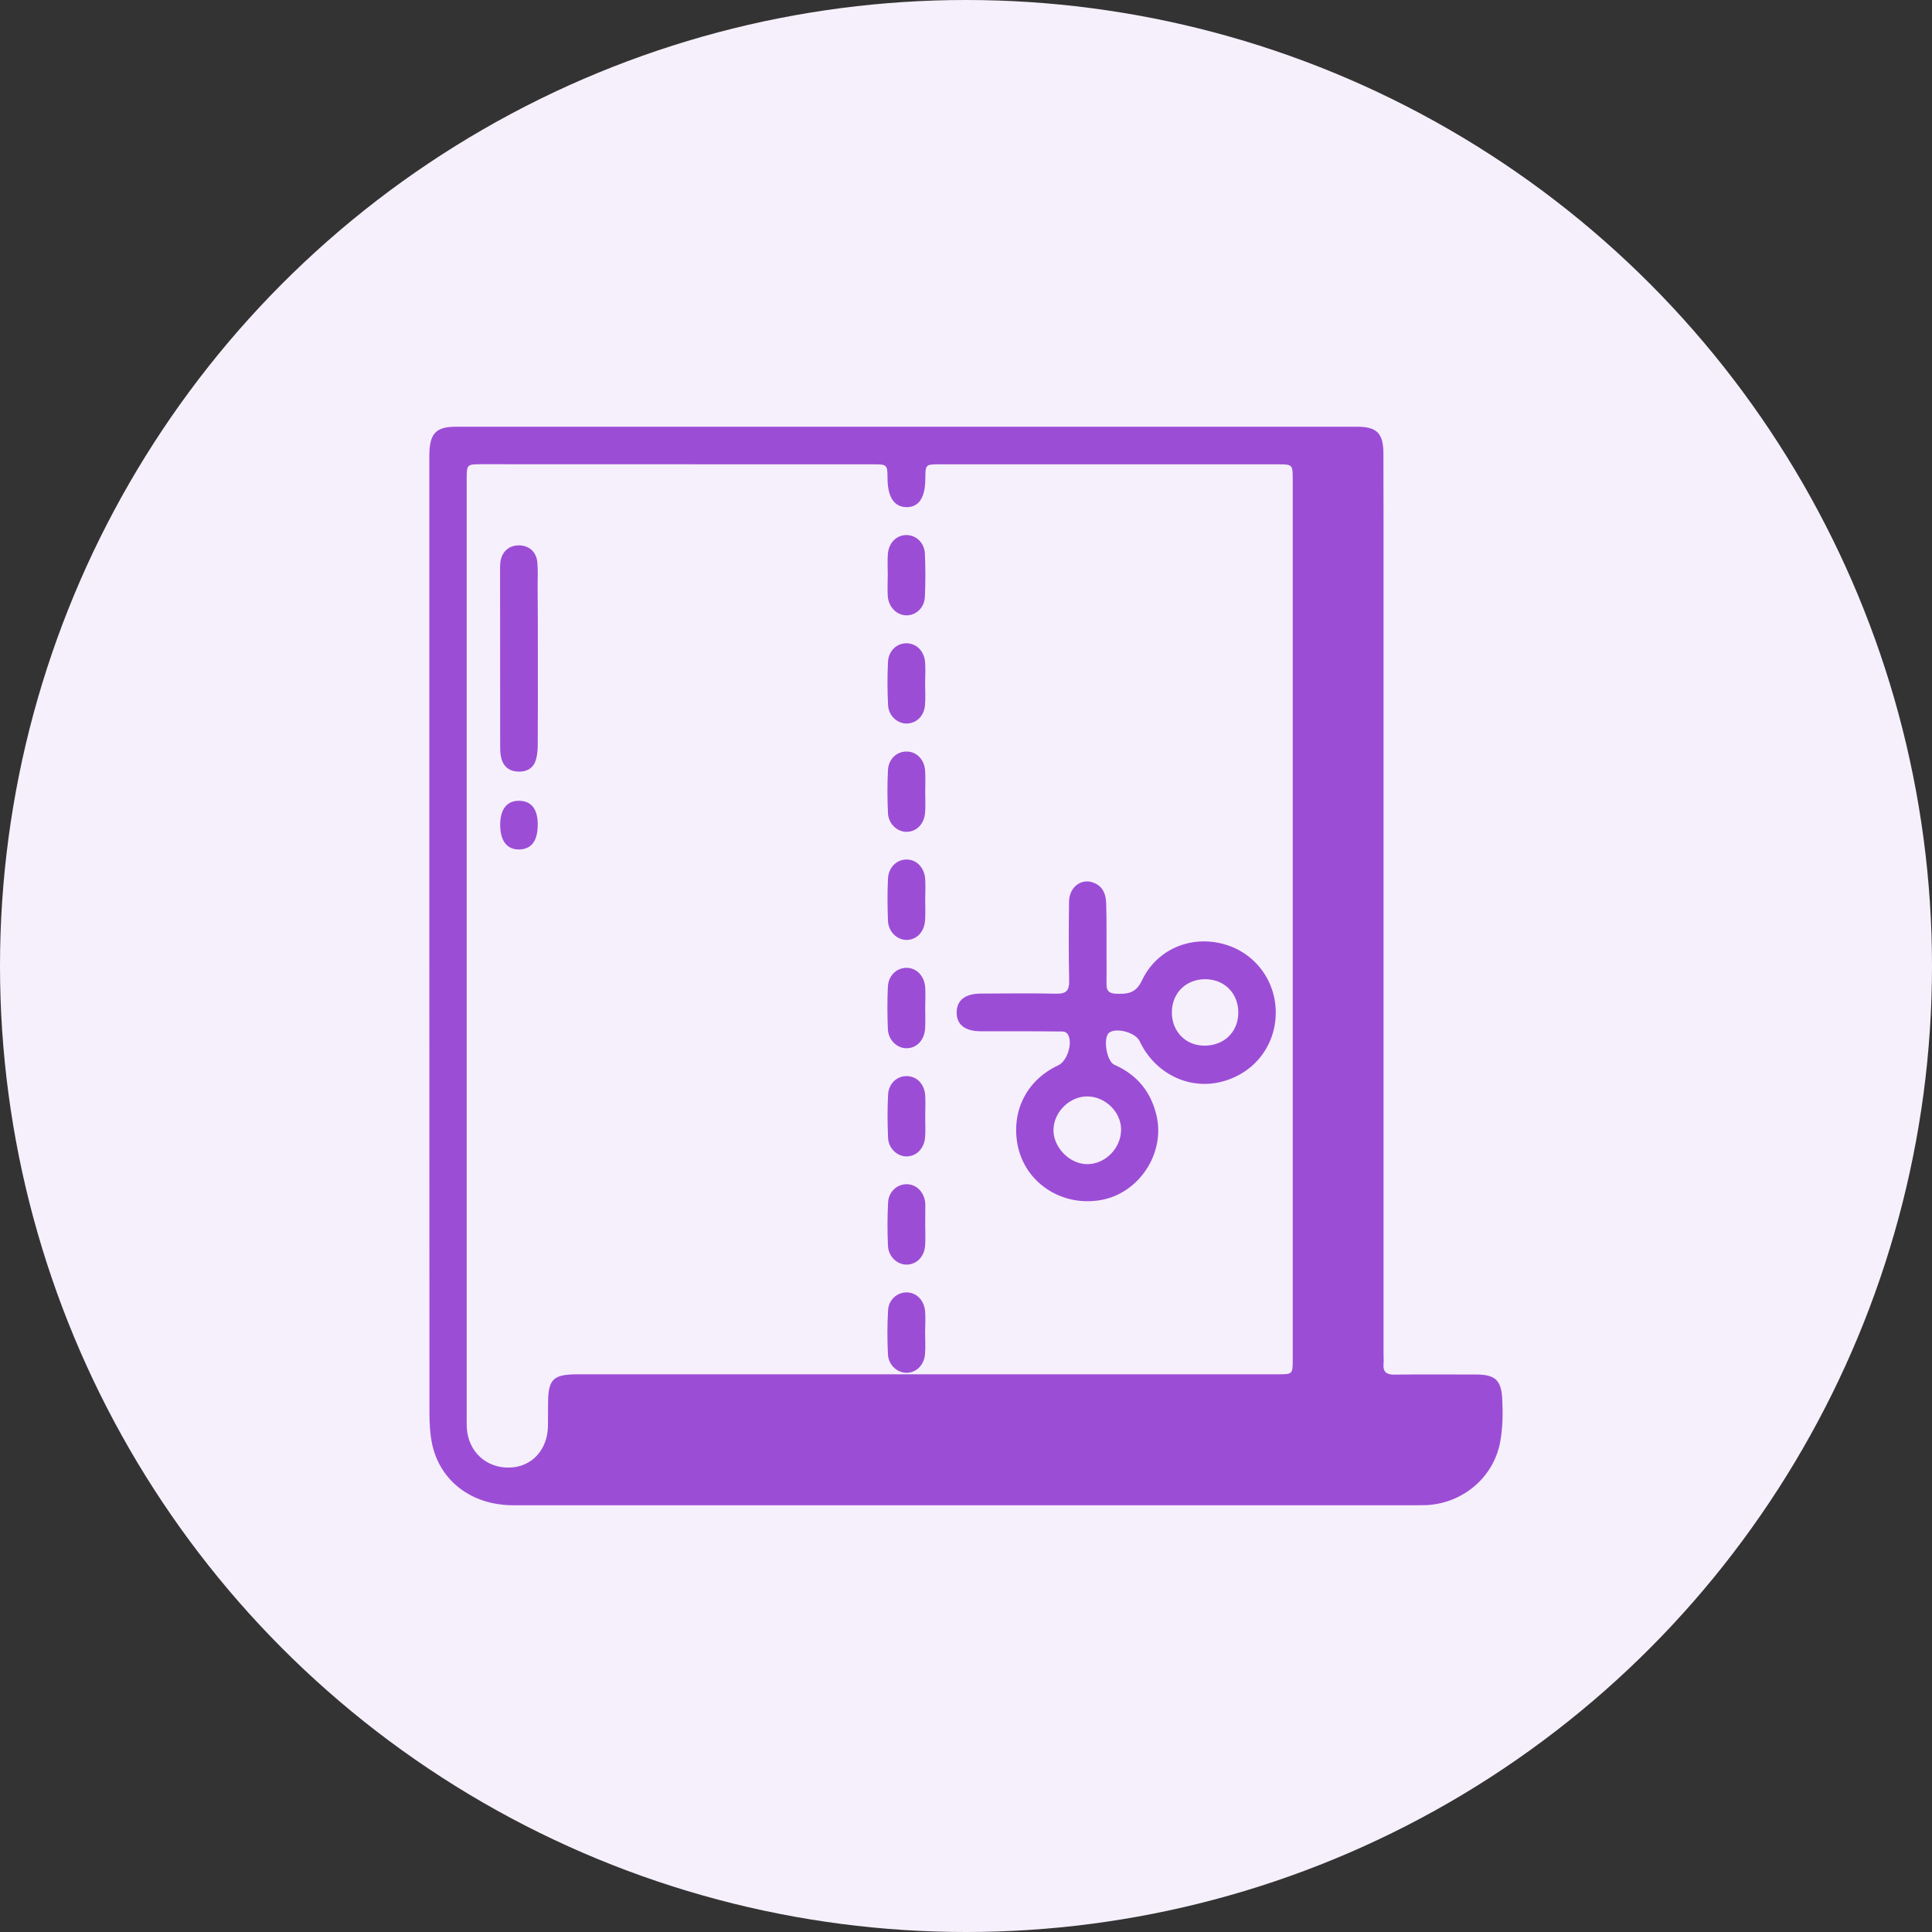 <?xml version="1.0" encoding="utf-8"?>
<!-- Generator: Adobe Illustrator 27.7.0, SVG Export Plug-In . SVG Version: 6.00 Build 0)  -->
<svg version="1.1" id="Layer_1" xmlns="http://www.w3.org/2000/svg" xmlns:xlink="http://www.w3.org/1999/xlink" x="0px" y="0px"
	 viewBox="0 0 180 180" style="enable-background:new 0 0 180 180;" xml:space="preserve">
<rect x="0" y="0" width="180" height="180" fill="#333333" stroke="none"/>
<style type="text/css">
	.st0{fill:#F6F0FC;}
	.st1{fill:#9C4DD6;}
</style>
<circle class="st0" cx="90" cy="90" r="90"/>
<g>
	<path class="st1" d="M40,87.28c0-14.68,0-29.37,0-44.05c0-0.4-0.01-0.81,0.01-1.21c0.09-1.68,0.7-2.26,2.41-2.26
		c28.02,0,56.04,0,84.06,0c1.79,0,2.4,0.62,2.41,2.45c0.01,2.15,0.01,4.3,0.01,6.45c0,25.81,0,51.61,0,77.41
		c0,0.33,0.03,0.67,0,1.01c-0.06,0.75,0.29,1,1.01,0.99c2.55-0.03,5.11-0.01,7.66-0.01c1.73,0.01,2.3,0.54,2.39,2.26
		c0.07,1.35,0.05,2.69-0.19,4.02c-0.61,3.3-3.48,5.73-6.89,5.89c-0.3,0.01-0.61,0.01-0.91,0.01c-28.05,0-56.11,0-84.16,0
		c-3.88,0-6.85-2.27-7.57-5.79c-0.19-0.95-0.23-1.93-0.23-2.91C40.01,116.78,40,102.02,40,87.28z M43.48,88.58
		c0,14.42,0,28.83,0,43.25c0,0.4-0.01,0.81,0.01,1.21c0.14,2.21,1.81,3.75,3.99,3.69c2.05-0.05,3.53-1.64,3.57-3.85
		c0.01-0.67,0.01-1.35,0.01-2.01c0-2.39,0.43-2.83,2.81-2.83c21.74,0,43.49,0,65.22,0c1.33,0,1.35-0.02,1.35-1.35
		c0-27.35,0-54.71,0-82.06c0-1.33-0.03-1.37-1.35-1.37c-10.52,0-21.04,0-31.55,0c-1.32,0-1.32,0.01-1.33,1.36
		c-0.01,1.77-0.62,2.66-1.79,2.63c-1.11-0.03-1.71-0.94-1.73-2.61c-0.01-1.38-0.01-1.38-1.41-1.38
		c-12.13-0.01-24.27-0.01-36.39-0.01c-1.41,0-1.41,0.01-1.41,1.47C43.48,59.34,43.48,73.96,43.48,88.58z"/>
	<path class="st1" d="M94.87,96.08c-1.17,0-2.35,0.01-3.53,0c-1.45-0.01-2.22-0.63-2.21-1.76c0.01-1.12,0.77-1.74,2.24-1.75
		c2.35-0.01,4.7-0.04,7.05,0.01c0.94,0.02,1.21-0.31,1.19-1.22c-0.05-2.45-0.04-4.91-0.01-7.35c0.02-1.45,1.27-2.29,2.45-1.7
		c0.77,0.38,0.99,1.09,1.01,1.85c0.05,1.58,0.03,3.15,0.03,4.73c0.01,0.94,0.01,1.88,0,2.82c-0.01,0.58,0.24,0.84,0.84,0.87
		c1.07,0.04,1.88,0.01,2.47-1.25c1.35-2.85,4.45-4.16,7.43-3.42c2.97,0.73,5.01,3.33,5.03,6.39c0.01,3.11-2,5.7-5.04,6.48
		c-3.07,0.79-6.23-0.77-7.65-3.79c-0.37-0.79-2.15-1.28-2.83-0.78c-0.59,0.44-0.26,2.66,0.48,2.99c2.13,0.93,3.43,2.54,3.94,4.78
		c0.79,3.49-1.63,7.15-5.11,7.81c-3.79,0.71-7.32-1.69-7.89-5.38c-0.47-3.09,0.99-5.83,3.84-7.16c0.84-0.39,1.37-2.11,0.89-2.88
		c-0.2-0.31-0.52-0.27-0.81-0.27C97.43,96.08,96.15,96.09,94.87,96.08z M101.26,108.46c1.71,0.02,3.19-1.48,3.19-3.22
		c0-1.62-1.44-3.05-3.1-3.09c-1.66-0.03-3.16,1.41-3.2,3.1C98.11,106.87,99.64,108.45,101.26,108.46z M112.18,97.42
		c1.84,0.02,3.16-1.24,3.19-3.03c0.03-1.81-1.27-3.15-3.06-3.16c-1.81-0.01-3.12,1.28-3.13,3.08
		C109.17,96.08,110.45,97.41,112.18,97.42z"/>
	<path class="st1" d="M50.11,61.26c0,2.72,0.01,5.45-0.01,8.17c0,0.43-0.04,0.87-0.15,1.29c-0.21,0.78-0.77,1.17-1.56,1.17
		c-0.83,0.01-1.44-0.38-1.67-1.19c-0.12-0.41-0.12-0.86-0.12-1.29c-0.01-5.38-0.01-10.75-0.01-16.13c0-0.3-0.01-0.61,0.03-0.91
		c0.13-0.99,0.82-1.58,1.78-1.56c0.91,0.03,1.57,0.61,1.66,1.57c0.07,0.73,0.03,1.48,0.03,2.21C50.11,56.82,50.11,59.04,50.11,61.26
		z"/>
	<path class="st1" d="M82.71,53.53c0-0.64-0.04-1.28,0.01-1.91c0.08-1.05,0.8-1.76,1.71-1.77c0.91-0.01,1.69,0.7,1.74,1.73
		c0.06,1.34,0.06,2.68,0,4.02c-0.05,1.04-0.84,1.75-1.75,1.73c-0.88-0.02-1.63-0.77-1.71-1.79C82.67,54.87,82.71,54.2,82.71,53.53z"
		/>
	<path class="st1" d="M86.19,63.6c0,0.71,0.05,1.41-0.01,2.11c-0.09,1-0.79,1.67-1.67,1.7c-0.88,0.03-1.72-0.71-1.77-1.71
		c-0.07-1.34-0.07-2.68-0.01-4.02c0.05-1.05,0.82-1.75,1.73-1.75c0.91,0.01,1.64,0.71,1.73,1.76C86.24,62.32,86.2,62.96,86.19,63.6
		C86.2,63.6,86.19,63.6,86.19,63.6z"/>
	<path class="st1" d="M86.2,73.8c0,0.64,0.04,1.27-0.01,1.91c-0.08,1.05-0.78,1.77-1.7,1.79c-0.88,0.02-1.71-0.73-1.76-1.73
		c-0.06-1.34-0.07-2.68,0-4.02c0.05-1.04,0.83-1.75,1.75-1.73c0.92,0.01,1.63,0.73,1.71,1.77C86.24,72.45,86.2,73.12,86.2,73.8z"/>
	<path class="st1" d="M86.2,83.82c0,0.64,0.03,1.27-0.01,1.91c-0.07,1.11-0.81,1.85-1.75,1.84c-0.88-0.01-1.67-0.77-1.71-1.78
		c-0.05-1.31-0.06-2.61,0-3.92c0.05-1.05,0.79-1.77,1.7-1.79c0.95-0.02,1.69,0.73,1.77,1.83C86.24,82.55,86.2,83.19,86.2,83.82z"/>
	<path class="st1" d="M86.2,93.92c0,0.64,0.03,1.27-0.01,1.91c-0.07,1.1-0.81,1.85-1.76,1.83c-0.88-0.01-1.67-0.77-1.71-1.79
		c-0.05-1.31-0.06-2.61,0-3.92c0.05-1.05,0.79-1.76,1.71-1.78c0.95-0.01,1.69,0.73,1.77,1.83C86.24,92.64,86.2,93.28,86.2,93.92z"/>
	<path class="st1" d="M86.2,104.04c0,0.64,0.04,1.27-0.01,1.91c-0.08,1.05-0.79,1.77-1.7,1.79c-0.88,0.02-1.71-0.73-1.75-1.73
		c-0.06-1.34-0.07-2.68,0-4.02c0.05-1.04,0.83-1.75,1.75-1.73c0.92,0.01,1.63,0.73,1.71,1.78C86.24,102.7,86.2,103.38,86.2,104.04z"
		/>
	<path class="st1" d="M86.2,114.15c0,0.64,0.04,1.28-0.01,1.91c-0.08,1.05-0.81,1.76-1.73,1.76c-0.88,0-1.69-0.75-1.73-1.76
		c-0.06-1.34-0.06-2.68,0.01-4.02c0.05-1.03,0.86-1.73,1.77-1.71c0.89,0.03,1.56,0.71,1.69,1.7c0.01,0.07,0.01,0.13,0.01,0.2
		C86.2,112.87,86.2,113.5,86.2,114.15C86.2,114.15,86.2,114.15,86.2,114.15z"/>
	<path class="st1" d="M86.19,124.07c0,0.71,0.05,1.41-0.01,2.11c-0.09,1.03-0.85,1.74-1.76,1.72c-0.85-0.02-1.64-0.74-1.69-1.7
		c-0.07-1.37-0.07-2.75,0.01-4.12c0.05-0.99,0.83-1.66,1.71-1.67c0.91-0.01,1.65,0.71,1.74,1.75
		C86.24,122.79,86.2,123.43,86.19,124.07z"/>
	<path class="st1" d="M46.6,76.82c0.01-1.47,0.67-2.27,1.85-2.21c1.09,0.05,1.65,0.81,1.65,2.21c0,1.49-0.56,2.27-1.66,2.32
		C47.26,79.2,46.6,78.37,46.6,76.82z"/>
</g>
</svg>
